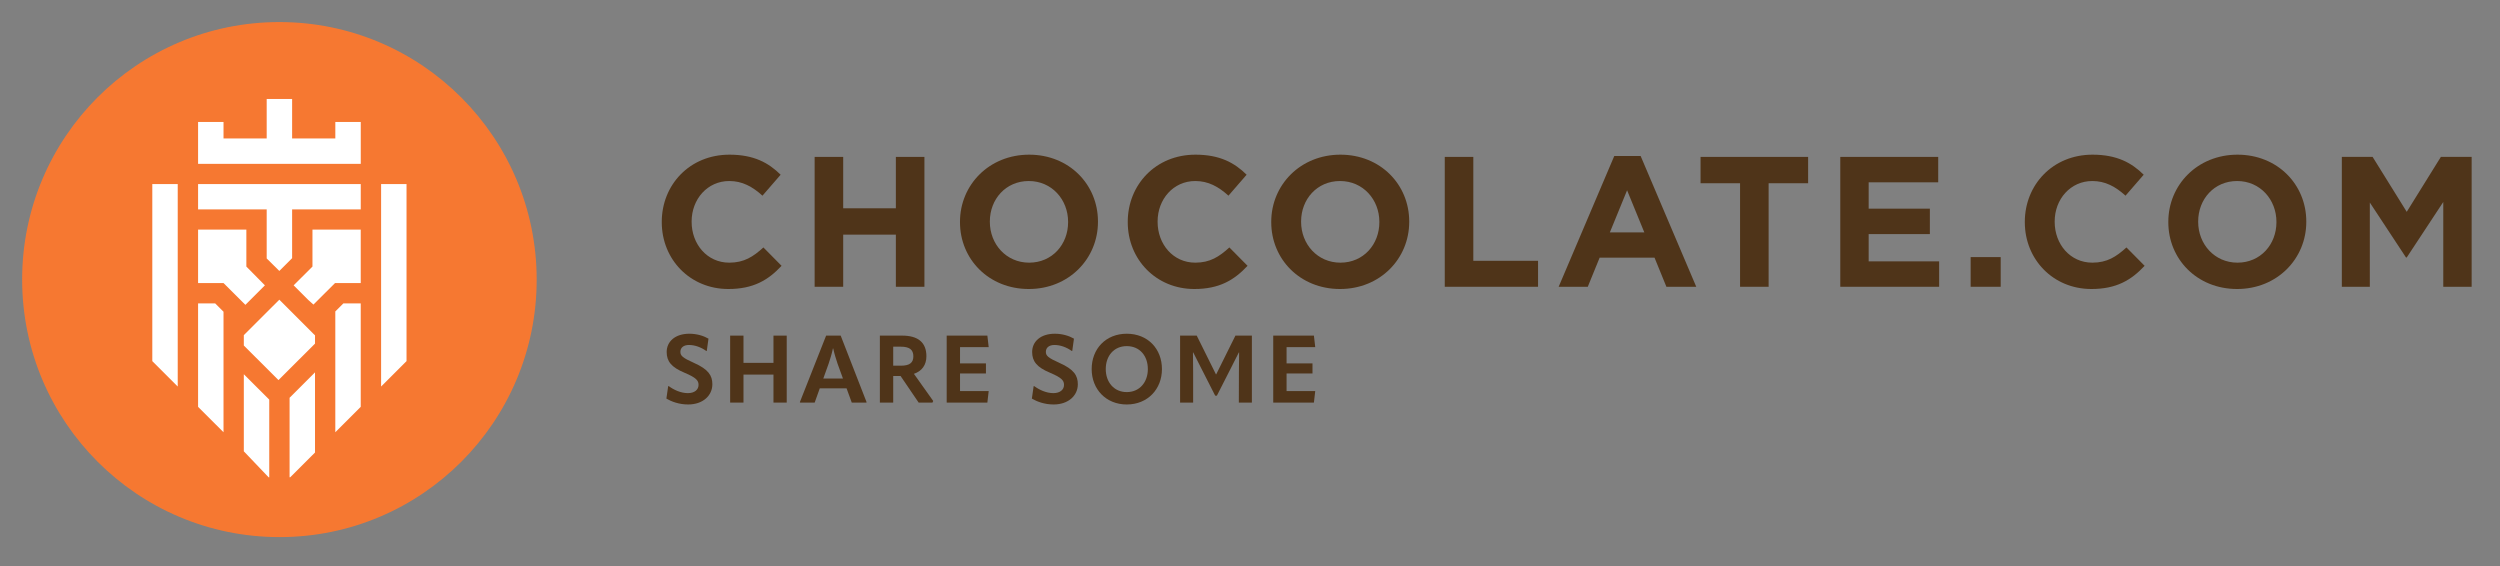 <svg width="340" height="77" viewBox="0 0 340 77" fill="none" xmlns="http://www.w3.org/2000/svg">
<rect x="0" y="0" width="340" height="77" fill="#808080" stroke="none"/>
<path d="M38.012 73.046C57.335 73.046 72.995 57.366 72.988 38.023C72.982 18.68 57.312 3 37.988 3C18.665 3 3.005 18.68 3.012 38.023C3.018 57.366 18.688 73.046 38.012 73.046Z" fill="#F67831"></path>
<path d="M51.83 52.568L55.288 49.113V25.031H51.83V52.568Z" fill="white"></path>
<path d="M37.871 51.693L42.842 46.732V45.607L42.587 45.36L37.987 40.758L33.38 45.36L33.16 45.58V46.99L37.871 51.693Z" fill="white"></path>
<path d="M41.933 40.802L42.627 41.423L45.567 38.495H45.602H49.06V37.464V34.87V31.225H42.495V36.252L39.935 38.807L41.933 40.802Z" fill="white"></path>
<path d="M45.605 16.587V18.83H39.728V13.461H36.27V18.83H30.398V16.587H26.939V18.83V22.284H30.398H45.605H49.063V18.83V16.587H45.605Z" fill="white"></path>
<path d="M20.713 25.031V49.113L24.171 52.568V25.031H20.713Z" fill="white"></path>
<path d="M49.063 25.031H26.939V28.479H36.27V35.148L37.988 36.849L39.728 35.111V28.479H49.063V25.031Z" fill="white"></path>
<path d="M30.398 38.495L33.373 41.46L36.027 38.807L33.505 36.252V31.225H26.939V38.495H30.398Z" fill="white"></path>
<path d="M33.16 50.897V61.379L36.532 64.913H36.618V54.351L33.16 50.897Z" fill="white"></path>
<path d="M39.383 54.096V64.912H39.469L42.841 61.544V50.639L39.383 54.096Z" fill="white"></path>
<path d="M45.602 42.357V58.785L49.06 55.33V41.262H46.698L45.602 42.357Z" fill="white"></path>
<path d="M29.264 41.262H26.939V55.33L30.398 58.785V42.394L29.264 41.262Z" fill="white"></path>
<path d="M99.055 39.305C93.859 39.305 90 35.293 90 30.221V30.17C90 25.148 93.783 21.035 99.206 21.035C102.535 21.035 104.528 22.145 106.167 23.761L103.695 26.612C102.333 25.376 100.946 24.619 99.181 24.619C96.205 24.619 94.061 27.092 94.061 30.12V30.17C94.061 33.198 96.154 35.722 99.181 35.722C101.198 35.722 102.434 34.914 103.822 33.653L106.293 36.151C104.477 38.094 102.46 39.305 99.055 39.305Z" fill="#4F3419"></path>
<path d="M110.79 39.002V21.338H114.674V28.328H121.837V21.338H125.721V39.002H121.837V31.911H114.674V39.002H110.79Z" fill="#4F3419"></path>
<path d="M139.915 39.305C134.467 39.305 130.558 35.242 130.558 30.221V30.17C130.558 25.148 134.518 21.035 139.966 21.035C145.414 21.035 149.323 25.098 149.323 30.12V30.17C149.323 35.192 145.363 39.305 139.915 39.305ZM139.966 35.722C143.093 35.722 145.262 33.249 145.262 30.221V30.17C145.262 27.142 143.043 24.619 139.915 24.619C136.788 24.619 134.619 27.092 134.619 30.12V30.17C134.619 33.198 136.838 35.722 139.966 35.722Z" fill="#4F3419"></path>
<path d="M162.428 39.305C157.233 39.305 153.374 35.293 153.374 30.221V30.17C153.374 25.148 157.157 21.035 162.58 21.035C165.909 21.035 167.902 22.145 169.541 23.761L167.069 26.612C165.707 25.376 164.32 24.619 162.555 24.619C159.578 24.619 157.434 27.092 157.434 30.12V30.17C157.434 33.198 159.528 35.722 162.555 35.722C164.572 35.722 165.808 34.914 167.195 33.653L169.667 36.151C167.851 38.094 165.833 39.305 162.428 39.305Z" fill="#4F3419"></path>
<path d="M182.246 39.305C176.799 39.305 172.889 35.242 172.889 30.221V30.17C172.889 25.148 176.849 21.035 182.297 21.035C187.745 21.035 191.654 25.098 191.654 30.12V30.17C191.654 35.192 187.694 39.305 182.246 39.305ZM182.297 35.722C185.424 35.722 187.593 33.249 187.593 30.221V30.17C187.593 27.142 185.374 24.619 182.246 24.619C179.119 24.619 176.95 27.092 176.95 30.12V30.17C176.95 33.198 179.169 35.722 182.297 35.722Z" fill="#4F3419"></path>
<path d="M196.487 39.002V21.338H200.371V35.47H209.174V39.002H196.487Z" fill="#4F3419"></path>
<path d="M211.977 39.002L219.543 21.212H223.125L230.691 39.002H226.631L225.016 35.041H217.551L215.937 39.002H211.977ZM218.938 31.609H223.629L221.284 25.88L218.938 31.609Z" fill="#4F3419"></path>
<path d="M236.649 39.002V24.921H231.276V21.338H245.905V24.921H240.533V39.002H236.649Z" fill="#4F3419"></path>
<path d="M250.279 39.002V21.338H263.596V24.795H254.138V28.378H262.462V31.836H254.138V35.545H263.723V39.002H250.279Z" fill="#4F3419"></path>
<path d="M268.008 39.002V34.965H272.094V39.002H268.008Z" fill="#4F3419"></path>
<path d="M284.43 39.305C279.234 39.305 275.375 35.293 275.375 30.221V30.17C275.375 25.148 279.159 21.035 284.581 21.035C287.911 21.035 289.903 22.145 291.543 23.761L289.071 26.612C287.709 25.376 286.322 24.619 284.556 24.619C281.58 24.619 279.436 27.092 279.436 30.12V30.17C279.436 33.198 281.53 35.722 284.556 35.722C286.574 35.722 287.81 34.914 289.197 33.653L291.669 36.151C289.853 38.094 287.835 39.305 284.43 39.305Z" fill="#4F3419"></path>
<path d="M304.248 39.305C298.8 39.305 294.891 35.242 294.891 30.221V30.17C294.891 25.148 298.851 21.035 304.299 21.035C309.747 21.035 313.656 25.098 313.656 30.12V30.17C313.656 35.192 309.696 39.305 304.248 39.305ZM304.299 35.722C307.426 35.722 309.595 33.249 309.595 30.221V30.17C309.595 27.142 307.376 24.619 304.248 24.619C301.121 24.619 298.952 27.092 298.952 30.12V30.17C298.952 33.198 301.171 35.722 304.299 35.722Z" fill="#4F3419"></path>
<path d="M318.489 39.002V21.338H322.675L327.316 28.808L331.957 21.338H336.144V39.002H332.285V27.47L327.316 35.015H327.215L322.297 27.546V39.002H318.489Z" fill="#4F3419"></path>
<path d="M93.588 55.009C92.34 55.009 91.311 54.61 90.629 54.211L90.873 52.513H90.951C91.632 53.015 92.584 53.465 93.549 53.465C94.488 53.465 95.003 52.976 95.003 52.346C95.003 51.754 94.694 51.368 93.112 50.7C91.311 49.953 90.668 49.143 90.668 47.869C90.668 46.467 91.799 45.387 93.755 45.387C94.771 45.387 95.684 45.67 96.353 46.056L96.122 47.728H96.045C95.35 47.226 94.501 46.917 93.703 46.917C92.931 46.917 92.533 47.316 92.533 47.844C92.533 48.371 92.803 48.654 94.398 49.362C96.328 50.224 96.881 51.06 96.881 52.256C96.881 53.8 95.594 55.009 93.588 55.009Z" fill="#4F3419"></path>
<path d="M105.192 49.349V45.644H106.993V54.752H105.192V50.944H101.114V54.752H99.3V45.644H101.114V49.349H105.192Z" fill="#4F3419"></path>
<path d="M112.353 45.644H114.334L117.858 54.7L117.82 54.752H115.839L115.131 52.809H111.491L110.796 54.752H108.828L108.777 54.7L112.353 45.644ZM112.687 49.477L111.967 51.484H114.642L113.909 49.465C113.716 48.886 113.472 48.114 113.317 47.394H113.279C113.124 48.114 112.893 48.886 112.687 49.477Z" fill="#4F3419"></path>
<path d="M124.293 50.841L126.917 54.533L126.814 54.752H124.936L122.479 51.137H121.476V54.752H119.662V45.644H122.698C124.846 45.644 125.991 46.57 125.991 48.448C125.991 49.632 125.386 50.468 124.293 50.841ZM122.505 47.149H121.476V49.735H122.505C123.74 49.735 124.216 49.31 124.216 48.461C124.216 47.561 123.701 47.149 122.505 47.149Z" fill="#4F3419"></path>
<path d="M134.089 50.789H130.564V53.182H134.462L134.282 54.752H128.75V45.644H134.282L134.462 47.213H130.564V49.426H134.089V50.789Z" fill="#4F3419"></path>
<path d="M143.292 55.009C142.044 55.009 141.015 54.61 140.333 54.211L140.578 52.513H140.655C141.337 53.015 142.289 53.465 143.253 53.465C144.193 53.465 144.707 52.976 144.707 52.346C144.707 51.754 144.398 51.368 142.816 50.7C141.015 49.953 140.372 49.143 140.372 47.869C140.372 46.467 141.504 45.387 143.459 45.387C144.476 45.387 145.389 45.67 146.058 46.056L145.826 47.728H145.749C145.054 47.226 144.205 46.917 143.408 46.917C142.636 46.917 142.237 47.316 142.237 47.844C142.237 48.371 142.507 48.654 144.103 49.362C146.032 50.224 146.585 51.06 146.585 52.256C146.585 53.8 145.299 55.009 143.292 55.009Z" fill="#4F3419"></path>
<path d="M153.239 55.009C150.409 55.009 148.467 52.925 148.467 50.198C148.467 47.445 150.383 45.387 153.239 45.387C156.108 45.387 158.025 47.445 158.025 50.198C158.025 52.925 156.082 55.009 153.239 55.009ZM153.239 53.324C154.989 53.324 156.108 51.973 156.108 50.198C156.108 48.384 154.989 47.072 153.239 47.072C151.503 47.072 150.383 48.384 150.383 50.198C150.383 51.973 151.503 53.324 153.239 53.324Z" fill="#4F3419"></path>
<path d="M162.267 54.752H160.492V45.644H162.756L165.367 50.905H165.406L168.017 45.644H170.256V54.752H168.481L168.493 50.661C168.493 49.76 168.506 48.834 168.519 47.934H168.481C168.12 48.641 167.773 49.349 167.413 50.043L165.496 53.812H165.265L163.348 50.043C162.988 49.349 162.64 48.641 162.28 47.934H162.242C162.254 48.834 162.267 49.76 162.267 50.661V54.752Z" fill="#4F3419"></path>
<path d="M178.499 50.789H174.974V53.182H178.872L178.692 54.752H173.16V45.644H178.692L178.872 47.213H174.974V49.426H178.499V50.789Z" fill="#4F3419"></path>
</svg>
